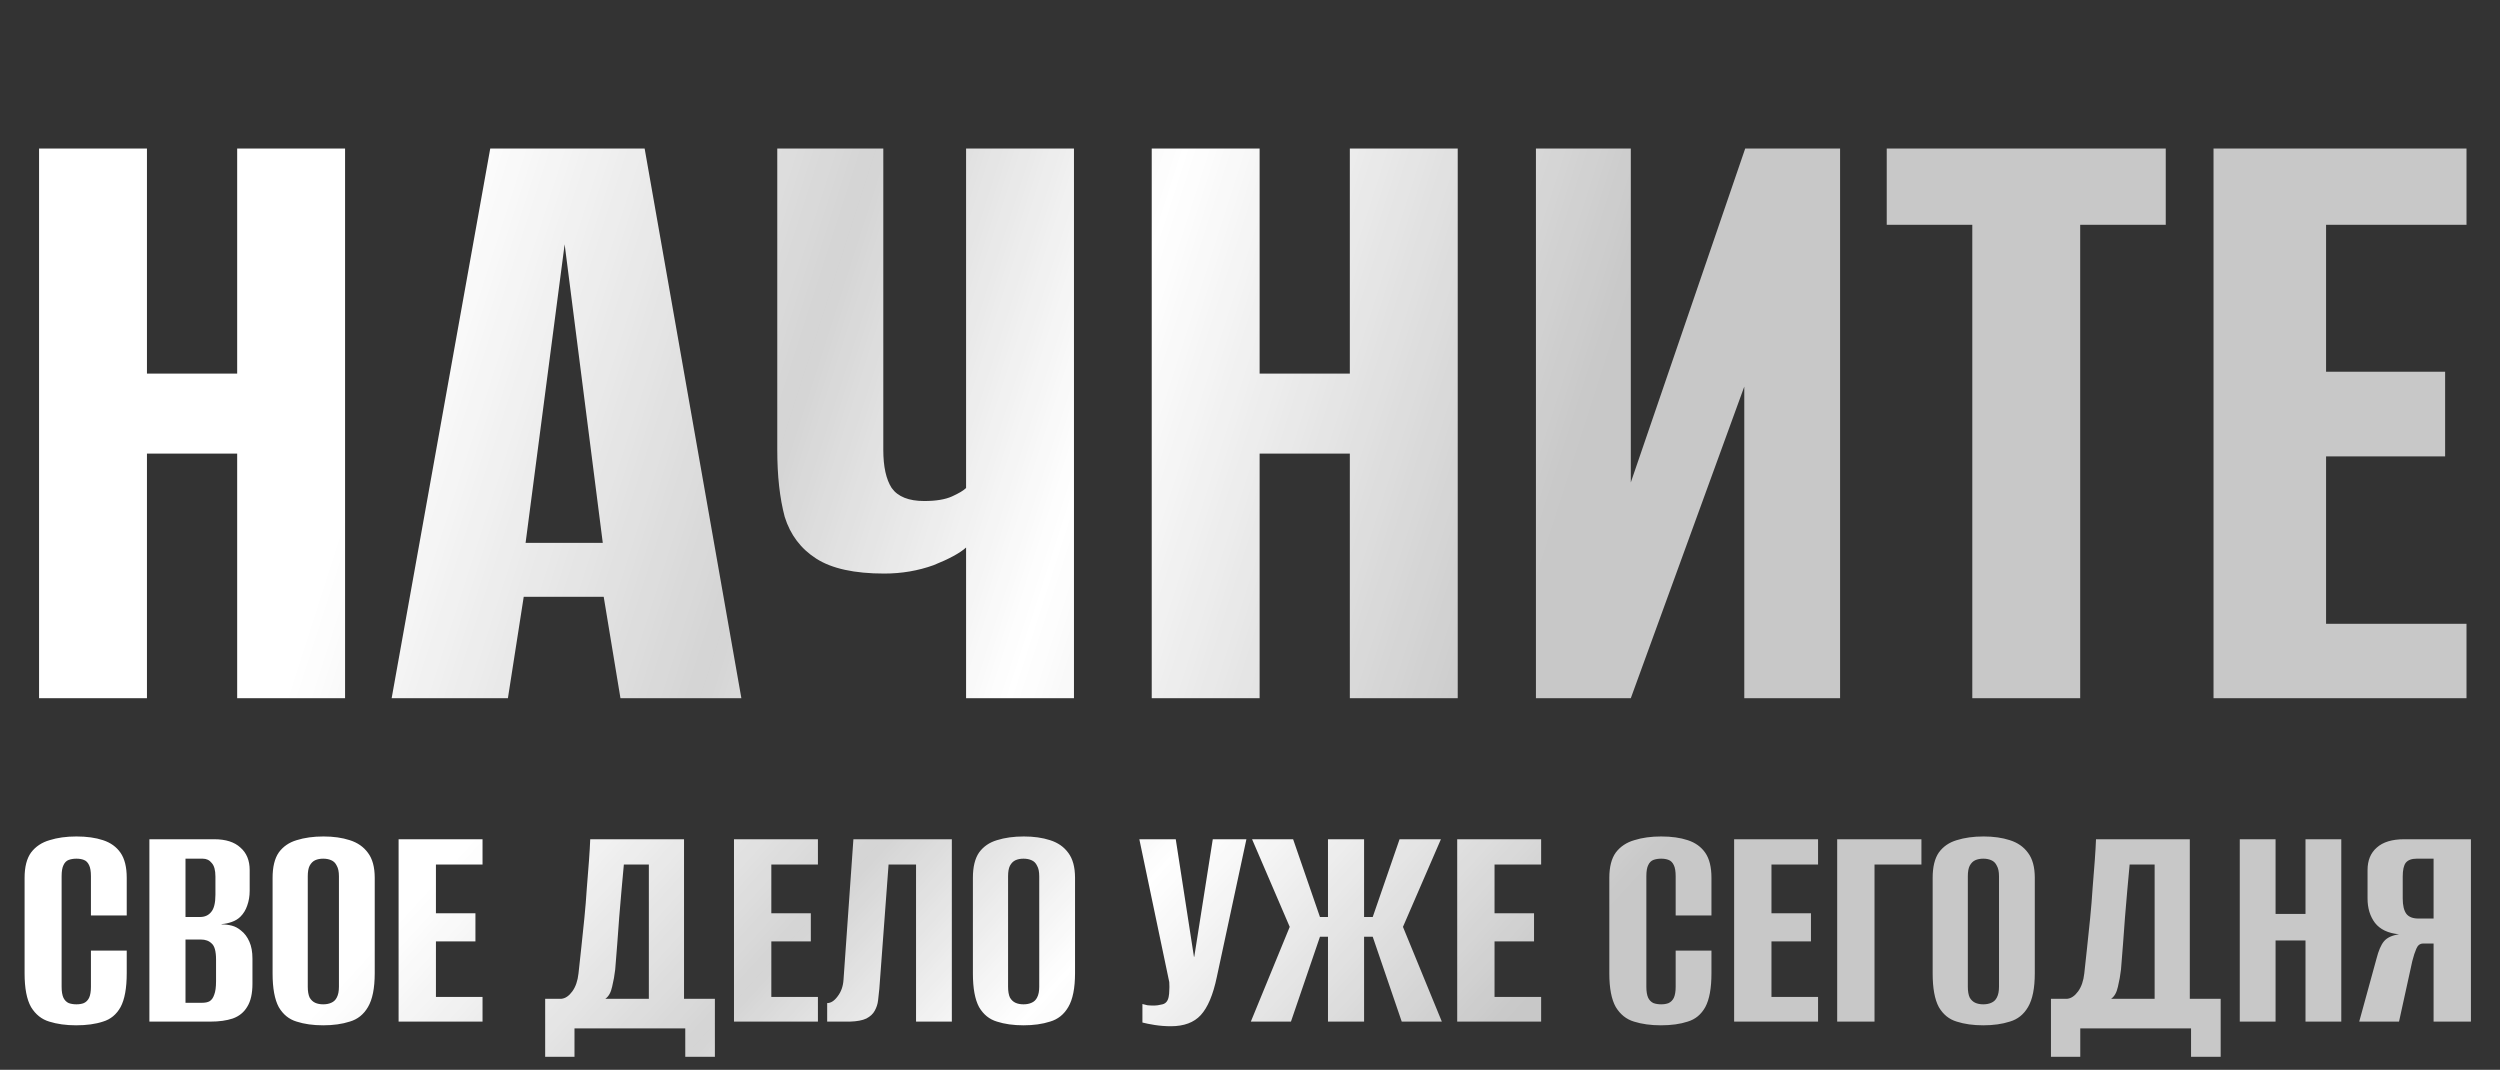 <?xml version="1.0" encoding="UTF-8"?> <svg xmlns="http://www.w3.org/2000/svg" width="444" height="190" viewBox="0 0 444 190" fill="none"><rect x="0" y="0" width="444" height="190" fill="#333333" stroke="none"/> <path d="M6.938 124V26.376H26.099V66.35H42.122V26.376H61.284V124H42.122V80.556H26.099V124H6.938ZM69.557 124L87.067 26.376H114.487L131.667 124H110.193L107.219 105.995H93.013L90.205 124H69.557ZM93.344 96.414H107.054L100.281 43.39L93.344 96.414ZM171.576 124V97.24C170.474 98.231 168.547 99.277 165.794 100.379C163.041 101.37 160.123 101.865 157.039 101.865C151.753 101.865 147.734 100.984 144.981 99.222C142.228 97.46 140.356 94.983 139.364 91.789C138.483 88.485 138.043 84.521 138.043 79.896V26.376H156.874V79.896C156.874 82.869 157.37 85.126 158.361 86.668C159.462 88.21 161.389 88.981 164.142 88.981C166.235 88.981 167.886 88.706 169.098 88.155C170.309 87.604 171.135 87.109 171.576 86.668V26.376H190.737V124H171.576ZM204.547 124V26.376H223.708V66.35H239.731V26.376H258.893V124H239.731V80.556H223.708V124H204.547ZM272.782 124V26.376H289.631V85.677L309.949 26.376H326.798V124H309.784V68.663L289.631 124H272.782ZM350.28 124V39.921H335.083V26.376H384.638V39.921H369.441V124H350.28ZM393.122 124V26.376H438.052V39.921H413.109V66.02H434.253V81.052H413.109V110.785H438.052V124H393.122Z" fill="url(#paint0_linear_111_197)"></path> <path d="M13.519 182.095C11.729 182.095 10.14 181.875 8.751 181.437C7.4 181.035 6.322 180.176 5.518 178.861C4.751 177.509 4.367 175.518 4.367 172.888V155.899C4.367 153.963 4.751 152.465 5.518 151.405C6.322 150.346 7.418 149.615 8.806 149.213C10.194 148.775 11.784 148.556 13.574 148.556C15.401 148.556 16.972 148.775 18.287 149.213C19.639 149.652 20.68 150.401 21.411 151.46C22.141 152.52 22.507 153.999 22.507 155.899V162.585H16.15V155.625C16.15 154.748 16.04 154.091 15.821 153.652C15.602 153.177 15.291 152.867 14.889 152.721C14.524 152.575 14.085 152.501 13.574 152.501C13.062 152.501 12.606 152.575 12.204 152.721C11.802 152.867 11.492 153.177 11.272 153.652C11.053 154.091 10.944 154.748 10.944 155.625V175.244C10.944 176.085 11.053 176.742 11.272 177.217C11.492 177.656 11.802 177.966 12.204 178.149C12.606 178.295 13.062 178.368 13.574 178.368C14.085 178.368 14.524 178.295 14.889 178.149C15.291 177.966 15.602 177.656 15.821 177.217C16.04 176.742 16.15 176.085 16.15 175.244V168.832H22.507V172.833C22.507 175.5 22.141 177.509 21.411 178.861C20.68 180.176 19.639 181.035 18.287 181.437C16.972 181.875 15.383 182.095 13.519 182.095ZM26.532 181.437V149.049H38.041C40.087 149.049 41.64 149.542 42.699 150.529C43.795 151.478 44.343 152.812 44.343 154.529V158.201C44.343 159.151 44.197 160.028 43.905 160.831C43.649 161.599 43.247 162.256 42.699 162.804C42.297 163.206 41.786 163.517 41.165 163.736C40.544 163.955 39.941 164.083 39.356 164.119V164.174C39.977 164.174 40.58 164.247 41.165 164.393C41.749 164.54 42.297 164.832 42.809 165.27C43.43 165.745 43.923 166.403 44.288 167.243C44.654 168.047 44.836 169.052 44.836 170.257V174.696C44.836 176.45 44.526 177.82 43.905 178.806C43.32 179.793 42.462 180.487 41.329 180.889C40.233 181.254 38.918 181.437 37.383 181.437H26.532ZM32.944 178.094H35.904C36.452 178.094 36.89 178.003 37.219 177.82C37.584 177.601 37.858 177.217 38.041 176.669C38.26 176.121 38.37 175.317 38.37 174.258V170.422C38.37 168.96 38.114 168.01 37.602 167.572C37.128 167.097 36.488 166.86 35.684 166.86H32.944V178.094ZM32.944 162.859H35.52C36.36 162.859 37.018 162.567 37.493 161.982C38.004 161.398 38.26 160.375 38.26 158.913V155.68C38.26 154.547 38.041 153.744 37.602 153.269C37.201 152.757 36.671 152.501 36.013 152.501H32.944V162.859ZM57.4 182.095C55.609 182.095 54.038 181.875 52.687 181.437C51.335 181.035 50.276 180.176 49.508 178.861C48.778 177.509 48.412 175.518 48.412 172.888V155.899C48.412 153.963 48.778 152.465 49.508 151.405C50.276 150.346 51.335 149.615 52.687 149.213C54.075 148.775 55.664 148.556 57.455 148.556C59.208 148.556 60.761 148.775 62.113 149.213C63.501 149.652 64.579 150.401 65.346 151.46C66.15 152.52 66.552 153.999 66.552 155.899V172.833C66.552 175.5 66.15 177.509 65.346 178.861C64.579 180.176 63.501 181.035 62.113 181.437C60.761 181.875 59.19 182.095 57.4 182.095ZM57.4 178.368C57.948 178.368 58.423 178.277 58.825 178.094C59.263 177.911 59.592 177.601 59.811 177.162C60.067 176.687 60.195 176.048 60.195 175.244V155.625C60.195 154.821 60.067 154.2 59.811 153.762C59.592 153.287 59.263 152.958 58.825 152.775C58.423 152.593 57.948 152.501 57.4 152.501C56.852 152.501 56.377 152.593 55.975 152.775C55.573 152.958 55.244 153.287 54.988 153.762C54.769 154.2 54.66 154.821 54.66 155.625V175.244C54.66 176.048 54.769 176.687 54.988 177.162C55.244 177.601 55.573 177.911 55.975 178.094C56.377 178.277 56.852 178.368 57.4 178.368ZM70.791 181.437V149.049H85.698V153.543H77.422V162.201H84.437V167.188H77.422V177.053H85.698V181.437H70.791ZM96.822 187.684V177.382H99.727C100.421 177.308 101.06 176.87 101.645 176.066C102.23 175.263 102.595 174.203 102.741 172.888C102.887 171.536 103.052 170.02 103.234 168.339C103.417 166.622 103.6 164.868 103.782 163.078C103.965 161.252 104.111 159.461 104.221 157.708C104.367 155.954 104.495 154.328 104.604 152.83C104.714 151.332 104.787 150.072 104.824 149.049H121.483V177.382H126.964V187.684H121.703V182.643H102.029V187.684H96.822ZM107.509 177.382H115.236V153.543H110.797C110.505 156.648 110.231 159.754 109.975 162.859C109.756 165.964 109.518 169.07 109.262 172.175C109.153 173.162 108.97 174.185 108.714 175.244C108.495 176.267 108.093 176.98 107.509 177.382ZM130.357 181.437V149.049H145.263V153.543H136.988V162.201H144.002V167.188H136.988V177.053H145.263V181.437H130.357ZM146.906 181.437V178.149C147.563 178.149 148.185 177.747 148.769 176.943C149.39 176.139 149.737 175.153 149.81 173.984L151.564 149.049H169.046V181.437H162.689V153.543H157.811L156.167 175.628C156.094 176.286 156.021 176.961 155.948 177.656C155.875 178.313 155.674 178.934 155.345 179.519C155.053 180.067 154.56 180.524 153.866 180.889C153.172 181.218 152.203 181.4 150.961 181.437H146.906ZM181.774 182.095C179.984 182.095 178.413 181.875 177.062 181.437C175.71 181.035 174.65 180.176 173.883 178.861C173.152 177.509 172.787 175.518 172.787 172.888V155.899C172.787 153.963 173.152 152.465 173.883 151.405C174.65 150.346 175.71 149.615 177.062 149.213C178.45 148.775 180.039 148.556 181.829 148.556C183.583 148.556 185.136 148.775 186.487 149.213C187.876 149.652 188.954 150.401 189.721 151.46C190.525 152.52 190.926 153.999 190.926 155.899V172.833C190.926 175.5 190.525 177.509 189.721 178.861C188.954 180.176 187.876 181.035 186.487 181.437C185.136 181.875 183.565 182.095 181.774 182.095ZM181.774 178.368C182.322 178.368 182.797 178.277 183.199 178.094C183.638 177.911 183.967 177.601 184.186 177.162C184.441 176.687 184.569 176.048 184.569 175.244V155.625C184.569 154.821 184.441 154.2 184.186 153.762C183.967 153.287 183.638 152.958 183.199 152.775C182.797 152.593 182.322 152.501 181.774 152.501C181.226 152.501 180.752 152.593 180.35 152.775C179.948 152.958 179.619 153.287 179.363 153.762C179.144 154.2 179.034 154.821 179.034 155.625V175.244C179.034 176.048 179.144 176.687 179.363 177.162C179.619 177.601 179.948 177.911 180.35 178.094C180.752 178.277 181.226 178.368 181.774 178.368ZM207.936 182.259C206.986 182.259 206.036 182.186 205.086 182.04C204.173 181.894 203.442 181.747 202.894 181.601V178.313C203.15 178.386 203.442 178.459 203.771 178.532C204.136 178.569 204.502 178.587 204.867 178.587C205.379 178.587 205.908 178.514 206.456 178.368C207.041 178.222 207.406 177.783 207.552 177.053C207.625 176.687 207.662 176.322 207.662 175.957C207.698 175.555 207.698 175.043 207.662 174.422L202.346 149.049H208.813L212.046 169.928H212.101L215.389 149.049H221.362L216.101 173.545C215.444 176.687 214.494 178.934 213.252 180.286C212.046 181.601 210.274 182.259 207.936 182.259ZM222.149 181.437L229.054 164.613L222.368 149.049H229.657L234.425 162.859H235.849V149.049H242.261V162.859H243.796L248.563 149.049H255.907L249.166 164.613L256.071 181.437H248.947L243.796 166.366H242.261V181.437H235.849V166.366H234.425L229.273 181.437H222.149ZM258.799 181.437V149.049H273.705V153.543H265.43V162.201H272.444V167.188H265.43V177.053H273.705V181.437H258.799ZM294.968 182.095C293.178 182.095 291.588 181.875 290.2 181.437C288.848 181.035 287.771 180.176 286.967 178.861C286.2 177.509 285.816 175.518 285.816 172.888V155.899C285.816 153.963 286.2 152.465 286.967 151.405C287.771 150.346 288.867 149.615 290.255 149.213C291.643 148.775 293.233 148.556 295.023 148.556C296.849 148.556 298.42 148.775 299.736 149.213C301.087 149.652 302.129 150.401 302.859 151.46C303.59 152.52 303.955 153.999 303.955 155.899V162.585H297.598V155.625C297.598 154.748 297.489 154.091 297.27 153.652C297.05 153.177 296.74 152.867 296.338 152.721C295.973 152.575 295.534 152.501 295.023 152.501C294.511 152.501 294.055 152.575 293.653 152.721C293.251 152.867 292.94 153.177 292.721 153.652C292.502 154.091 292.392 154.748 292.392 155.625V175.244C292.392 176.085 292.502 176.742 292.721 177.217C292.94 177.656 293.251 177.966 293.653 178.149C294.055 178.295 294.511 178.368 295.023 178.368C295.534 178.368 295.973 178.295 296.338 178.149C296.74 177.966 297.05 177.656 297.27 177.217C297.489 176.742 297.598 176.085 297.598 175.244V168.832H303.955V172.833C303.955 175.5 303.59 177.509 302.859 178.861C302.129 180.176 301.087 181.035 299.736 181.437C298.42 181.875 296.831 182.095 294.968 182.095ZM307.981 181.437V149.049H322.887V153.543H314.612V162.201H321.627V167.188H314.612V177.053H322.887V181.437H307.981ZM326.284 181.437V149.049H341.245V153.543H332.915V181.437H326.284ZM352.228 182.095C350.438 182.095 348.867 181.875 347.515 181.437C346.163 181.035 345.104 180.176 344.336 178.861C343.606 177.509 343.24 175.518 343.24 172.888V155.899C343.24 153.963 343.606 152.465 344.336 151.405C345.104 150.346 346.163 149.615 347.515 149.213C348.903 148.775 350.492 148.556 352.283 148.556C354.036 148.556 355.589 148.775 356.941 149.213C358.329 149.652 359.407 150.401 360.174 151.46C360.978 152.52 361.38 153.999 361.38 155.899V172.833C361.38 175.5 360.978 177.509 360.174 178.861C359.407 180.176 358.329 181.035 356.941 181.437C355.589 181.875 354.018 182.095 352.228 182.095ZM352.228 178.368C352.776 178.368 353.251 178.277 353.653 178.094C354.091 177.911 354.42 177.601 354.639 177.162C354.895 176.687 355.023 176.048 355.023 175.244V155.625C355.023 154.821 354.895 154.2 354.639 153.762C354.42 153.287 354.091 152.958 353.653 152.775C353.251 152.593 352.776 152.501 352.228 152.501C351.68 152.501 351.205 152.593 350.803 152.775C350.401 152.958 350.072 153.287 349.817 153.762C349.597 154.2 349.488 154.821 349.488 155.625V175.244C349.488 176.048 349.597 176.687 349.817 177.162C350.072 177.601 350.401 177.911 350.803 178.094C351.205 178.277 351.68 178.368 352.228 178.368ZM364.25 187.684V177.382H367.154C367.848 177.308 368.488 176.87 369.072 176.066C369.657 175.263 370.022 174.203 370.168 172.888C370.314 171.536 370.479 170.02 370.661 168.339C370.844 166.622 371.027 164.868 371.209 163.078C371.392 161.252 371.538 159.461 371.648 157.708C371.794 155.954 371.922 154.328 372.031 152.83C372.141 151.332 372.214 150.072 372.251 149.049H388.91V177.382H394.391V187.684H389.13V182.643H369.456V187.684H364.25ZM374.936 177.382H382.663V153.543H378.224C377.932 156.648 377.658 159.754 377.402 162.859C377.183 165.964 376.945 169.07 376.69 172.175C376.58 173.162 376.397 174.185 376.142 175.244C375.922 176.267 375.521 176.98 374.936 177.382ZM397.784 181.437V149.049H404.141V162.311H409.456V149.049H415.813V181.437H409.456V167.024H404.141V181.437H397.784ZM438.835 181.437H432.204V167.572H430.341C429.793 167.572 429.391 167.883 429.135 168.504C428.879 169.088 428.642 169.819 428.423 170.696L426.066 181.437H418.997L422.066 170.257C422.431 168.832 422.869 167.809 423.381 167.188C423.929 166.531 424.824 166.111 426.066 165.928C424.13 165.745 422.705 165.069 421.792 163.9C420.915 162.731 420.476 161.288 420.476 159.571V154.529C420.476 152.812 421.024 151.478 422.12 150.529C423.216 149.542 424.842 149.049 426.998 149.049H438.835V181.437ZM432.204 163.133V152.501H429.19C428.313 152.501 427.674 152.739 427.272 153.214C426.906 153.689 426.724 154.511 426.724 155.68V159.571C426.724 160.813 426.943 161.726 427.381 162.311C427.82 162.859 428.532 163.133 429.519 163.133H432.204Z" fill="url(#paint1_linear_111_197)"></path> <defs> <linearGradient id="paint0_linear_111_197" x1="82.351" y1="24.778" x2="363.447" y2="114.887" gradientUnits="userSpaceOnUse"> <stop stop-color="white"></stop> <stop offset="0.238" stop-color="white" stop-opacity="0.79"></stop> <stop offset="0.415" stop-color="white"></stop> <stop offset="0.696" stop-color="white" stop-opacity="0.73"></stop> </linearGradient> <linearGradient id="paint1_linear_111_197" x1="83.873" y1="149.043" x2="251.104" y2="301.649" gradientUnits="userSpaceOnUse"> <stop stop-color="white"></stop> <stop offset="0.238" stop-color="white" stop-opacity="0.79"></stop> <stop offset="0.415" stop-color="white"></stop> <stop offset="0.696" stop-color="white" stop-opacity="0.73"></stop> </linearGradient> </defs> </svg> 